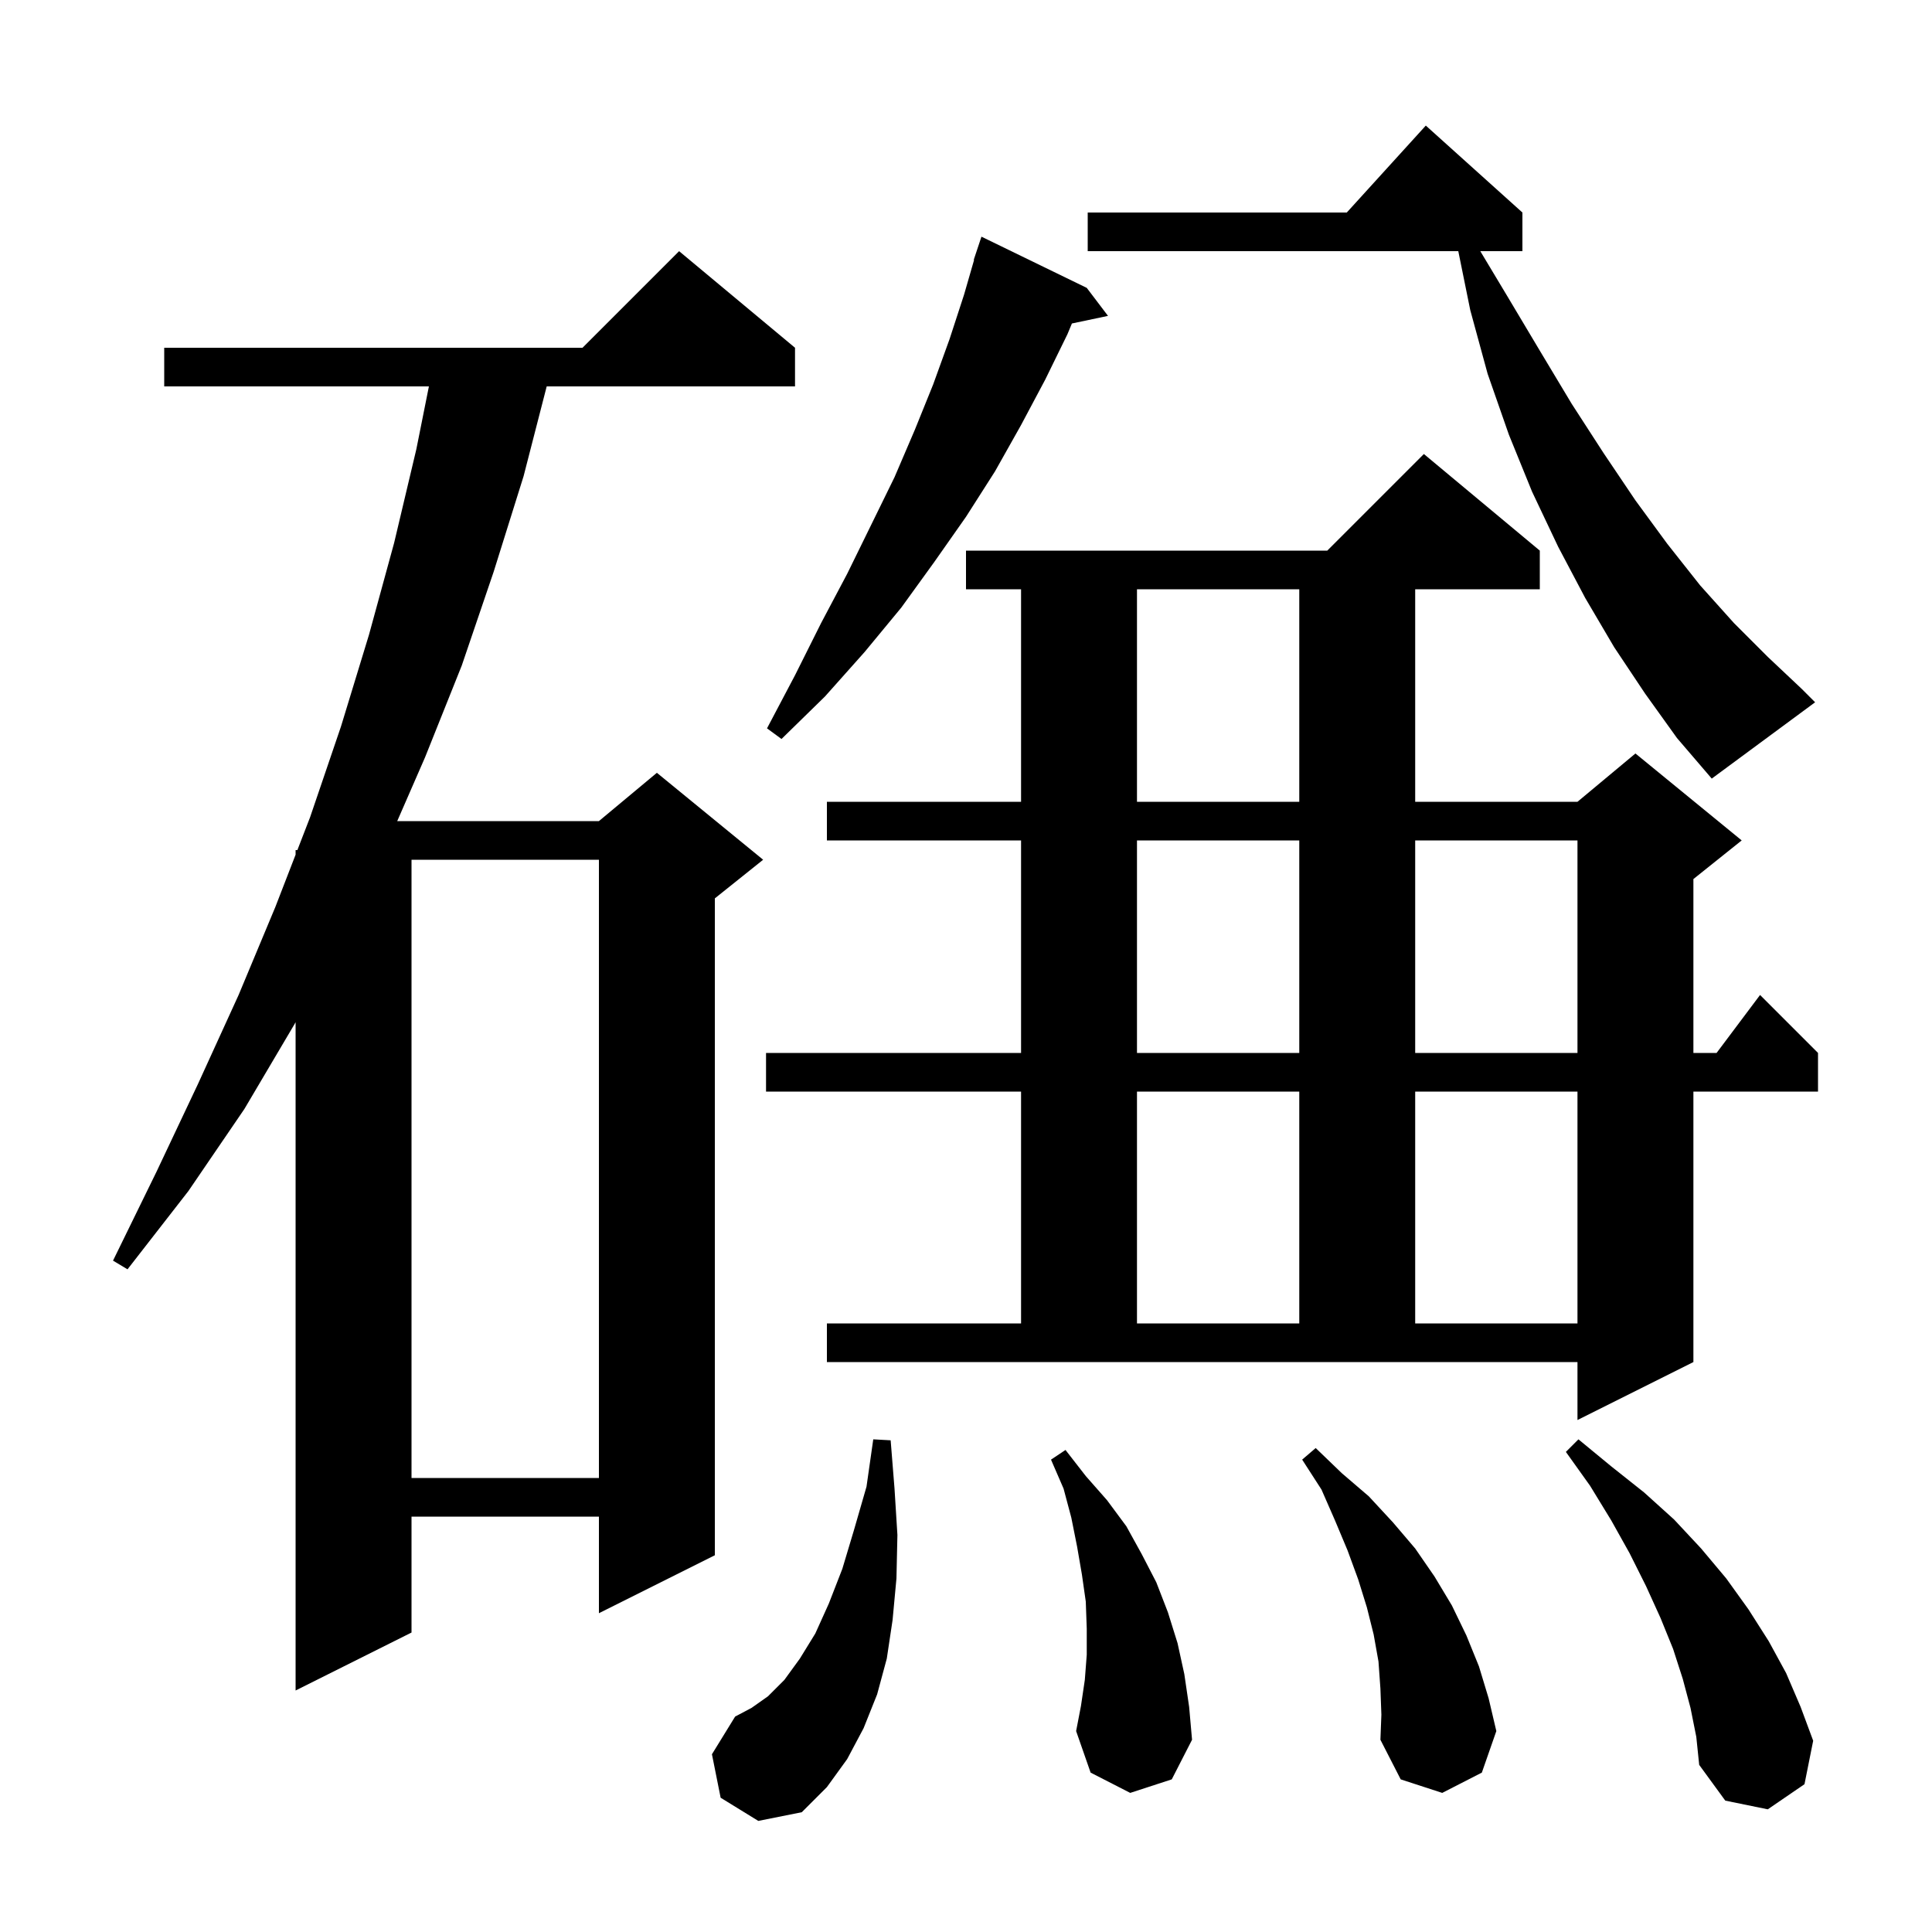 <svg xmlns="http://www.w3.org/2000/svg" xmlns:xlink="http://www.w3.org/1999/xlink" version="1.1" baseProfile="full" viewBox="0 0 200 200" width="200" height="200"><g fill="currentColor"><path d="M 74.6 186.1 L 73.7 181.6 L 76.1 177.7 L 77.8 176.8 L 79.5 175.6 L 81.2 173.9 L 82.8 171.7 L 84.4 169.1 L 85.8 166.0 L 87.2 162.4 L 88.4 158.4 L 89.7 153.9 L 90.4 149.0 L 92.2 149.1 L 92.6 154.1 L 92.9 158.9 L 92.8 163.4 L 92.4 167.7 L 91.8 171.7 L 90.8 175.4 L 89.4 178.9 L 87.7 182.1 L 85.6 185.0 L 83.0 187.6 L 78.5 188.5 Z M 175.0 176.8 L 174.2 173.8 L 173.2 170.7 L 171.9 167.5 L 170.4 164.2 L 168.7 160.8 L 166.8 157.4 L 164.6 153.8 L 162.1 150.3 L 163.4 149.0 L 166.8 151.8 L 170.2 154.5 L 173.3 157.3 L 176.1 160.3 L 178.7 163.4 L 181.0 166.6 L 183.1 169.9 L 184.9 173.2 L 186.4 176.7 L 187.7 180.2 L 186.8 184.7 L 183.0 187.3 L 178.6 186.4 L 175.9 182.7 L 175.6 179.8 Z M 142.9 174.8 L 142.7 172.0 L 142.2 169.2 L 141.5 166.4 L 140.6 163.5 L 139.5 160.5 L 138.2 157.4 L 136.8 154.2 L 134.8 151.1 L 136.2 149.9 L 138.9 152.5 L 141.7 154.9 L 144.2 157.6 L 146.5 160.3 L 148.5 163.2 L 150.3 166.2 L 151.8 169.3 L 153.1 172.5 L 154.1 175.8 L 154.9 179.2 L 153.4 183.5 L 149.3 185.6 L 145.0 184.2 L 142.9 180.1 L 143.0 177.5 Z M 117.0 185.6 L 112.9 183.5 L 111.4 179.2 L 111.9 176.6 L 112.3 173.9 L 112.5 171.3 L 112.5 168.6 L 112.4 165.8 L 112.0 163.0 L 111.5 160.1 L 110.9 157.1 L 110.1 154.1 L 108.8 151.1 L 110.3 150.1 L 112.4 152.8 L 114.6 155.3 L 116.6 158.0 L 118.2 160.9 L 119.7 163.8 L 120.9 166.9 L 121.9 170.1 L 122.6 173.3 L 123.1 176.7 L 123.4 180.1 L 121.3 184.2 Z M 82.3 36.0 L 82.3 40.0 L 56.594 40.0 L 54.2 49.3 L 51.1 59.2 L 47.8 68.9 L 44.0 78.4 L 41.121 85.0 L 62.0 85.0 L 68.0 80.0 L 79.0 89.0 L 74.0 93.0 L 74.0 161.0 L 62.0 167.0 L 62.0 157.0 L 42.6 157.0 L 42.6 169.0 L 30.6 175.0 L 30.6 105.816 L 30.5 106.0 L 25.3 114.8 L 19.5 123.3 L 13.2 131.4 L 11.7 130.5 L 16.2 121.3 L 20.5 112.2 L 24.7 103.0 L 28.5 93.9 L 30.6 88.475 L 30.6 88.0 L 30.784 88.0 L 32.1 84.6 L 35.3 75.2 L 38.2 65.7 L 40.8 56.2 L 43.1 46.5 L 44.4 40.0 L 17.0 40.0 L 17.0 36.0 L 60.3 36.0 L 70.3 26.0 Z M 42.6 89.0 L 42.6 153.0 L 62.0 153.0 L 62.0 89.0 Z M 85.6 137.0 L 105.7 137.0 L 105.7 113.0 L 79.3 113.0 L 79.3 109.0 L 105.7 109.0 L 105.7 87.0 L 85.6 87.0 L 85.6 83.0 L 105.7 83.0 L 105.7 61.0 L 100.0 61.0 L 100.0 57.0 L 137.4 57.0 L 147.4 47.0 L 159.4 57.0 L 159.4 61.0 L 146.5 61.0 L 146.5 83.0 L 163.3 83.0 L 169.3 78.0 L 180.3 87.0 L 175.3 91.0 L 175.3 109.0 L 177.7 109.0 L 182.2 103.0 L 188.2 109.0 L 188.2 113.0 L 175.3 113.0 L 175.3 141.0 L 163.3 147.0 L 163.3 141.0 L 85.6 141.0 Z M 117.7 113.0 L 117.7 137.0 L 134.5 137.0 L 134.5 113.0 Z M 146.5 113.0 L 146.5 137.0 L 163.3 137.0 L 163.3 113.0 Z M 117.7 87.0 L 117.7 109.0 L 134.5 109.0 L 134.5 87.0 Z M 146.5 87.0 L 146.5 109.0 L 163.3 109.0 L 163.3 87.0 Z M 117.7 61.0 L 117.7 83.0 L 134.5 83.0 L 134.5 61.0 Z M 170.3 71.8 L 167.1 67.0 L 164.1 61.9 L 161.3 56.6 L 158.6 50.9 L 156.2 45.0 L 154.0 38.7 L 152.2 32.1 L 150.962 26.0 L 112.6 26.0 L 112.6 22.0 L 139.418 22.0 L 147.6 13.0 L 157.6 22.0 L 157.6 26.0 L 153.24 26.0 L 156.0 30.6 L 159.4 36.3 L 162.7 41.8 L 166.0 46.9 L 169.3 51.8 L 172.6 56.3 L 176.0 60.6 L 179.5 64.5 L 183.0 68.0 L 186.5 71.3 L 187.9 72.7 L 177.2 80.6 L 173.6 76.4 Z M 112.5 29.8 L 114.7 32.7 L 110.964 33.487 L 110.5 34.6 L 108.2 39.3 L 105.7 44.0 L 103.0 48.8 L 100.0 53.5 L 96.7 58.2 L 93.3 62.9 L 89.5 67.5 L 85.4 72.1 L 80.9 76.5 L 79.4 75.4 L 82.3 69.9 L 85.0 64.5 L 87.7 59.4 L 90.2 54.3 L 92.6 49.4 L 94.7 44.5 L 96.6 39.8 L 98.3 35.1 L 99.8 30.5 L 100.837 26.909 L 100.8 26.9 L 101.6 24.5 Z "/></g></svg>